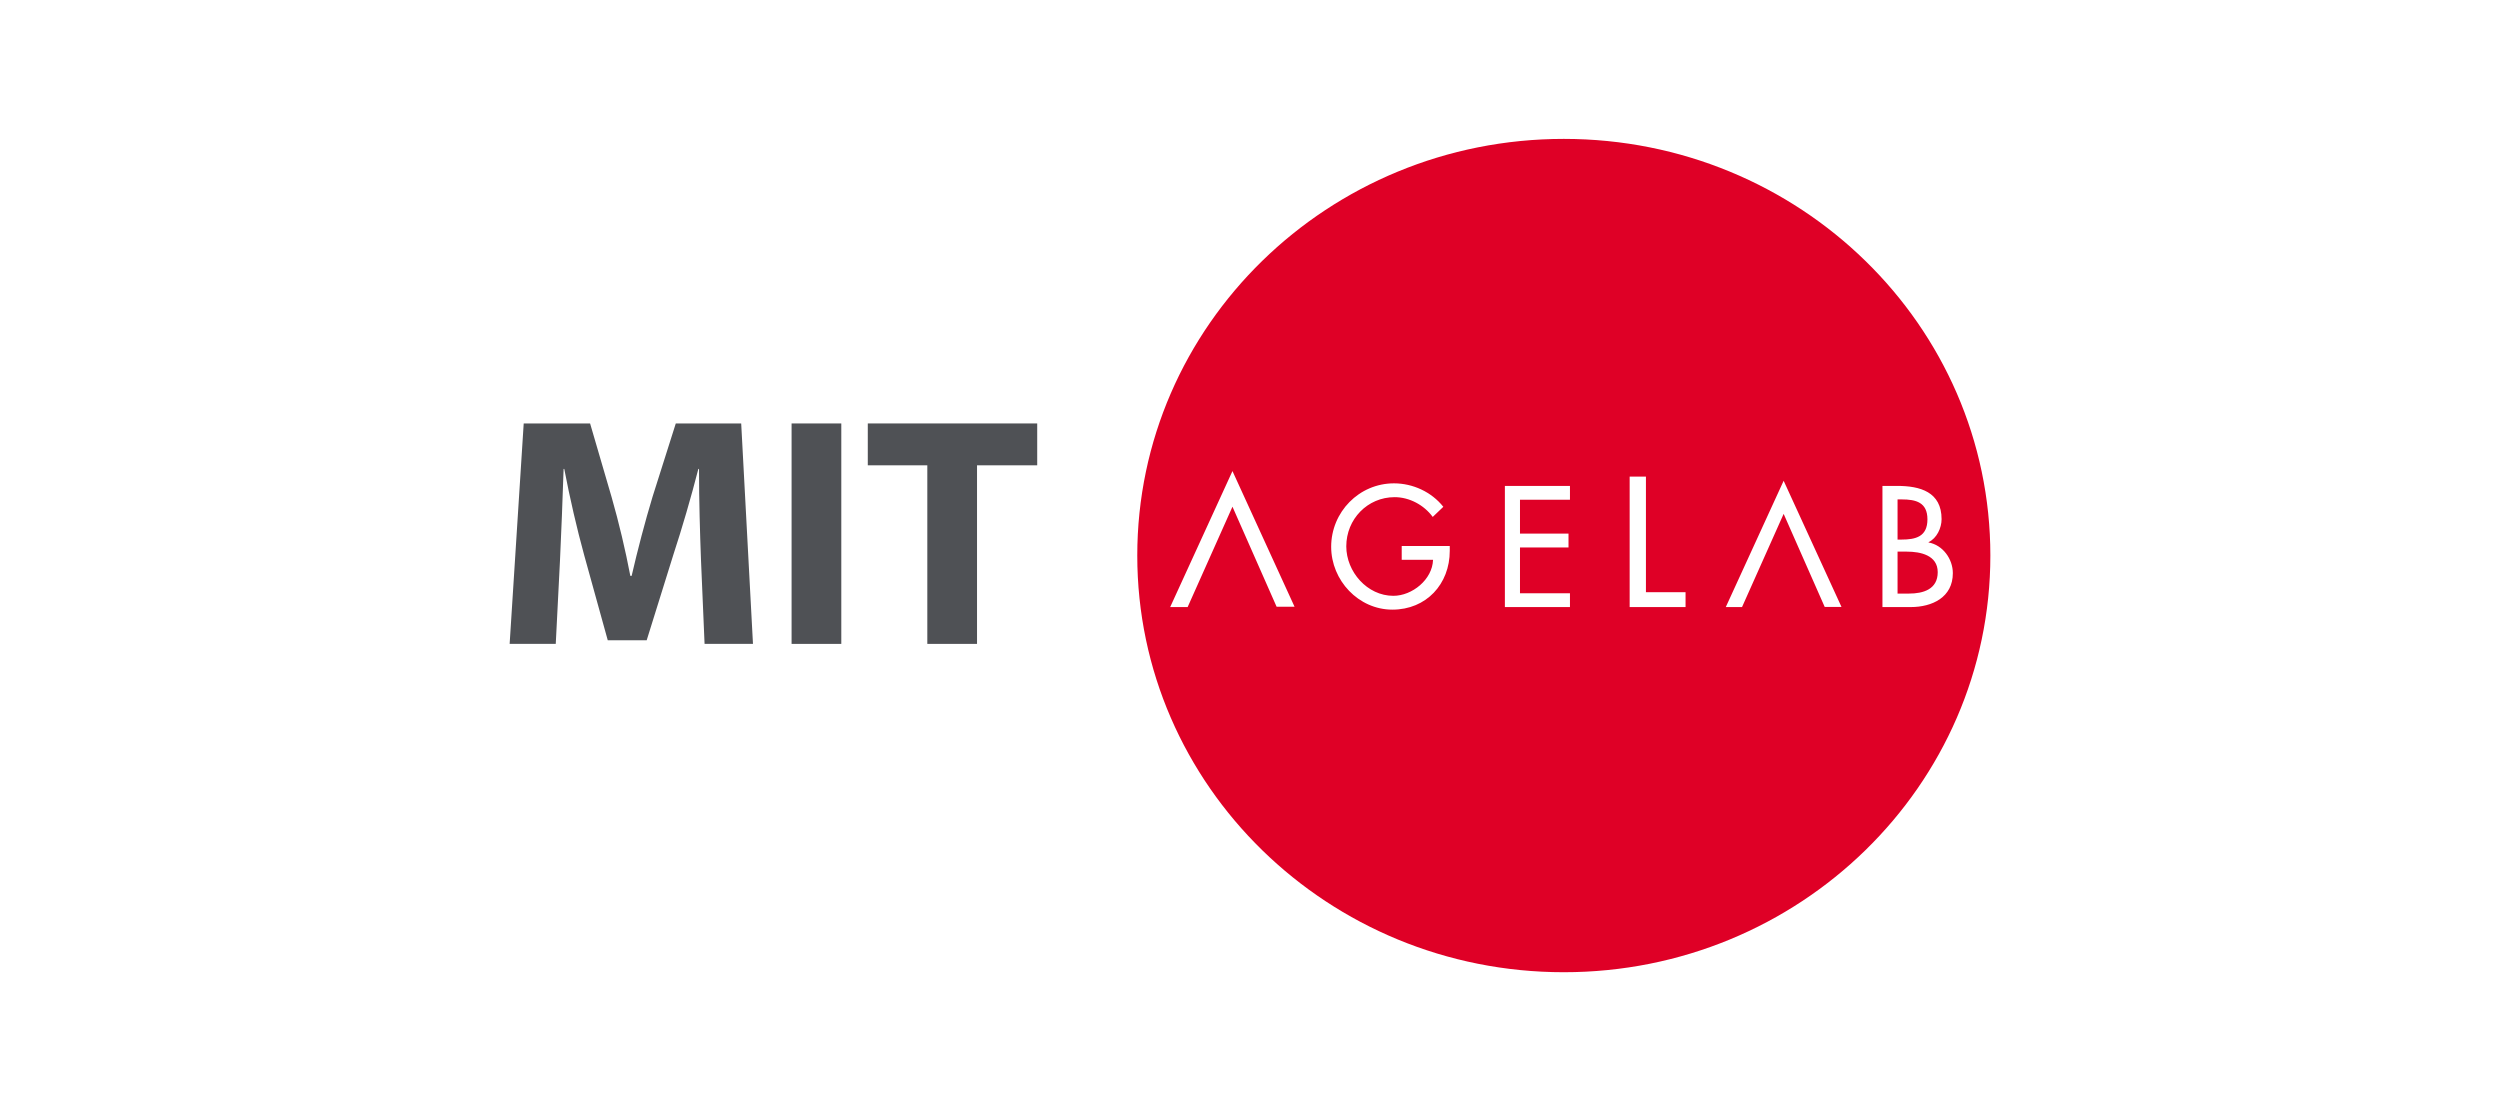 <?xml version="1.0" encoding="UTF-8" standalone="yes"?>
<!DOCTYPE svg PUBLIC "-//W3C//DTD SVG 1.1//EN" "http://www.w3.org/Graphics/SVG/1.1/DTD/svg11.dtd">

<svg width="450" height="200" viewBox="0 0 450 200" xmlns="http://www.w3.org/2000/svg" xmlns:xlink="http://www.w3.org/1999/xlink" version="1.1" baseProfile="full">
    <g transform="scale(1,-1) translate(0,-200)">
        <path d="M 140.223 66.727 L 135.131 66.727 L 135.131 88.536 L 137.793 88.536 C 141.901 88.536 145.776 87.465 145.776 82.548 C 145.776 80.958 144.907 79.107 143.433 78.412 L 143.433 78.356 C 146.005 77.892 147.802 75.376 147.802 72.831 C 147.802 68.462 144.068 66.727 140.223 66.727 L 140.223 66.727 Z M 124.738 66.752 L 117.347 83.504 L 109.856 66.727 L 106.932 66.727 L 117.347 89.462 L 127.76 66.752 L 124.738 66.752 Z M 99.691 66.727 L 89.629 66.727 L 89.629 90.213 L 92.559 90.213 L 92.559 69.408 L 99.691 69.408 L 99.691 66.727 Z M 78.883 86.049 L 69.888 86.049 L 69.888 79.946 L 78.623 79.946 L 78.623 77.459 L 69.888 77.459 L 69.888 69.216 L 78.883 69.216 L 78.883 66.727 L 67.169 66.727 L 67.169 88.536 L 78.883 88.536 L 78.883 86.049 Z M 57.248 76.85 C 57.248 70.864 53.026 66.265 46.922 66.265 C 40.819 66.265 35.902 71.53 35.902 77.573 C 35.902 83.85 40.936 88.998 47.212 88.998 C 50.595 88.998 53.95 87.465 56.091 84.775 L 54.182 82.953 C 52.62 85.093 49.989 86.511 47.327 86.511 C 42.439 86.511 38.622 82.548 38.622 77.66 C 38.622 73.091 42.382 68.752 47.096 68.752 C 50.48 68.752 54.124 71.674 54.239 75.23 L 48.599 75.23 L 48.599 77.717 L 57.248 77.717 L 57.248 76.85 Z M 26.08 66.787 L 18.135 84.794 L 10.066 66.727 L 6.922 66.727 L 18.135 91.209 L 29.311 66.787 L 26.08 66.787 Z M 77.777 151 C 35.374 151 1 117.423 1 76.001 C 1 34.58 35.374 1 77.777 1 C 120.181 1 154.556 34.58 154.556 76.001 C 154.556 117.423 120.181 151 77.777 151 L 77.777 151 Z M 139.528 76.706 L 137.851 76.706 L 137.851 69.157 L 139.934 69.157 C 142.45 69.157 145.081 69.91 145.081 73.004 C 145.081 76.07 141.96 76.706 139.528 76.706 L 139.528 76.706 Z M 143.23 82.52 C 143.23 85.587 141.147 86.106 138.602 86.106 L 137.851 86.106 L 137.851 78.875 L 138.546 78.875 C 141.12 78.875 143.23 79.395 143.23 82.52 L 143.23 82.52 Z" transform="scale(1,1) translate(203.709,24)" fill="#df0026" opacity="1"></path>
        <path d="M 35.44 16.189 C 35.264 20.958 35.087 26.668 35.087 32.496 L 34.969 32.496 C 33.674 27.434 32.025 21.782 30.495 17.131 L 25.667 1.648 L 18.662 1.648 L 14.423 16.954 C 13.127 21.664 11.833 27.257 10.832 32.496 L 10.714 32.496 C 10.537 27.139 10.302 21.017 10.066 16.071 L 9.301 1 L 1 1 L 3.532 40.68 L 15.482 40.68 L 19.368 27.375 C 20.663 22.842 21.841 17.896 22.724 13.245 L 22.96 13.245 C 24.019 17.837 25.373 23.018 26.727 27.492 L 30.907 40.68 L 42.681 40.68 L 44.801 1 L 36.088 1 L 35.44 16.189 Z" transform="scale(1,1) translate(90.735,83.099)" fill="#4f5155" opacity="1"></path>
        <path d="M 1 1 L 9.949 1 L 9.949 40.68 L 1 40.68 Z" transform="scale(1,1) translate(141.485,83.099)" fill="#4f5155" opacity="1"></path>
        <path d="M 11.715 33.144 L 1 33.144 L 1 40.68 L 31.496 40.68 L 31.496 33.144 L 20.663 33.144 L 20.663 1 L 11.715 1 Z" transform="scale(1,1) translate(155.202,83.1)" fill="#4f5155" opacity="1"></path>
    </g>
</svg>